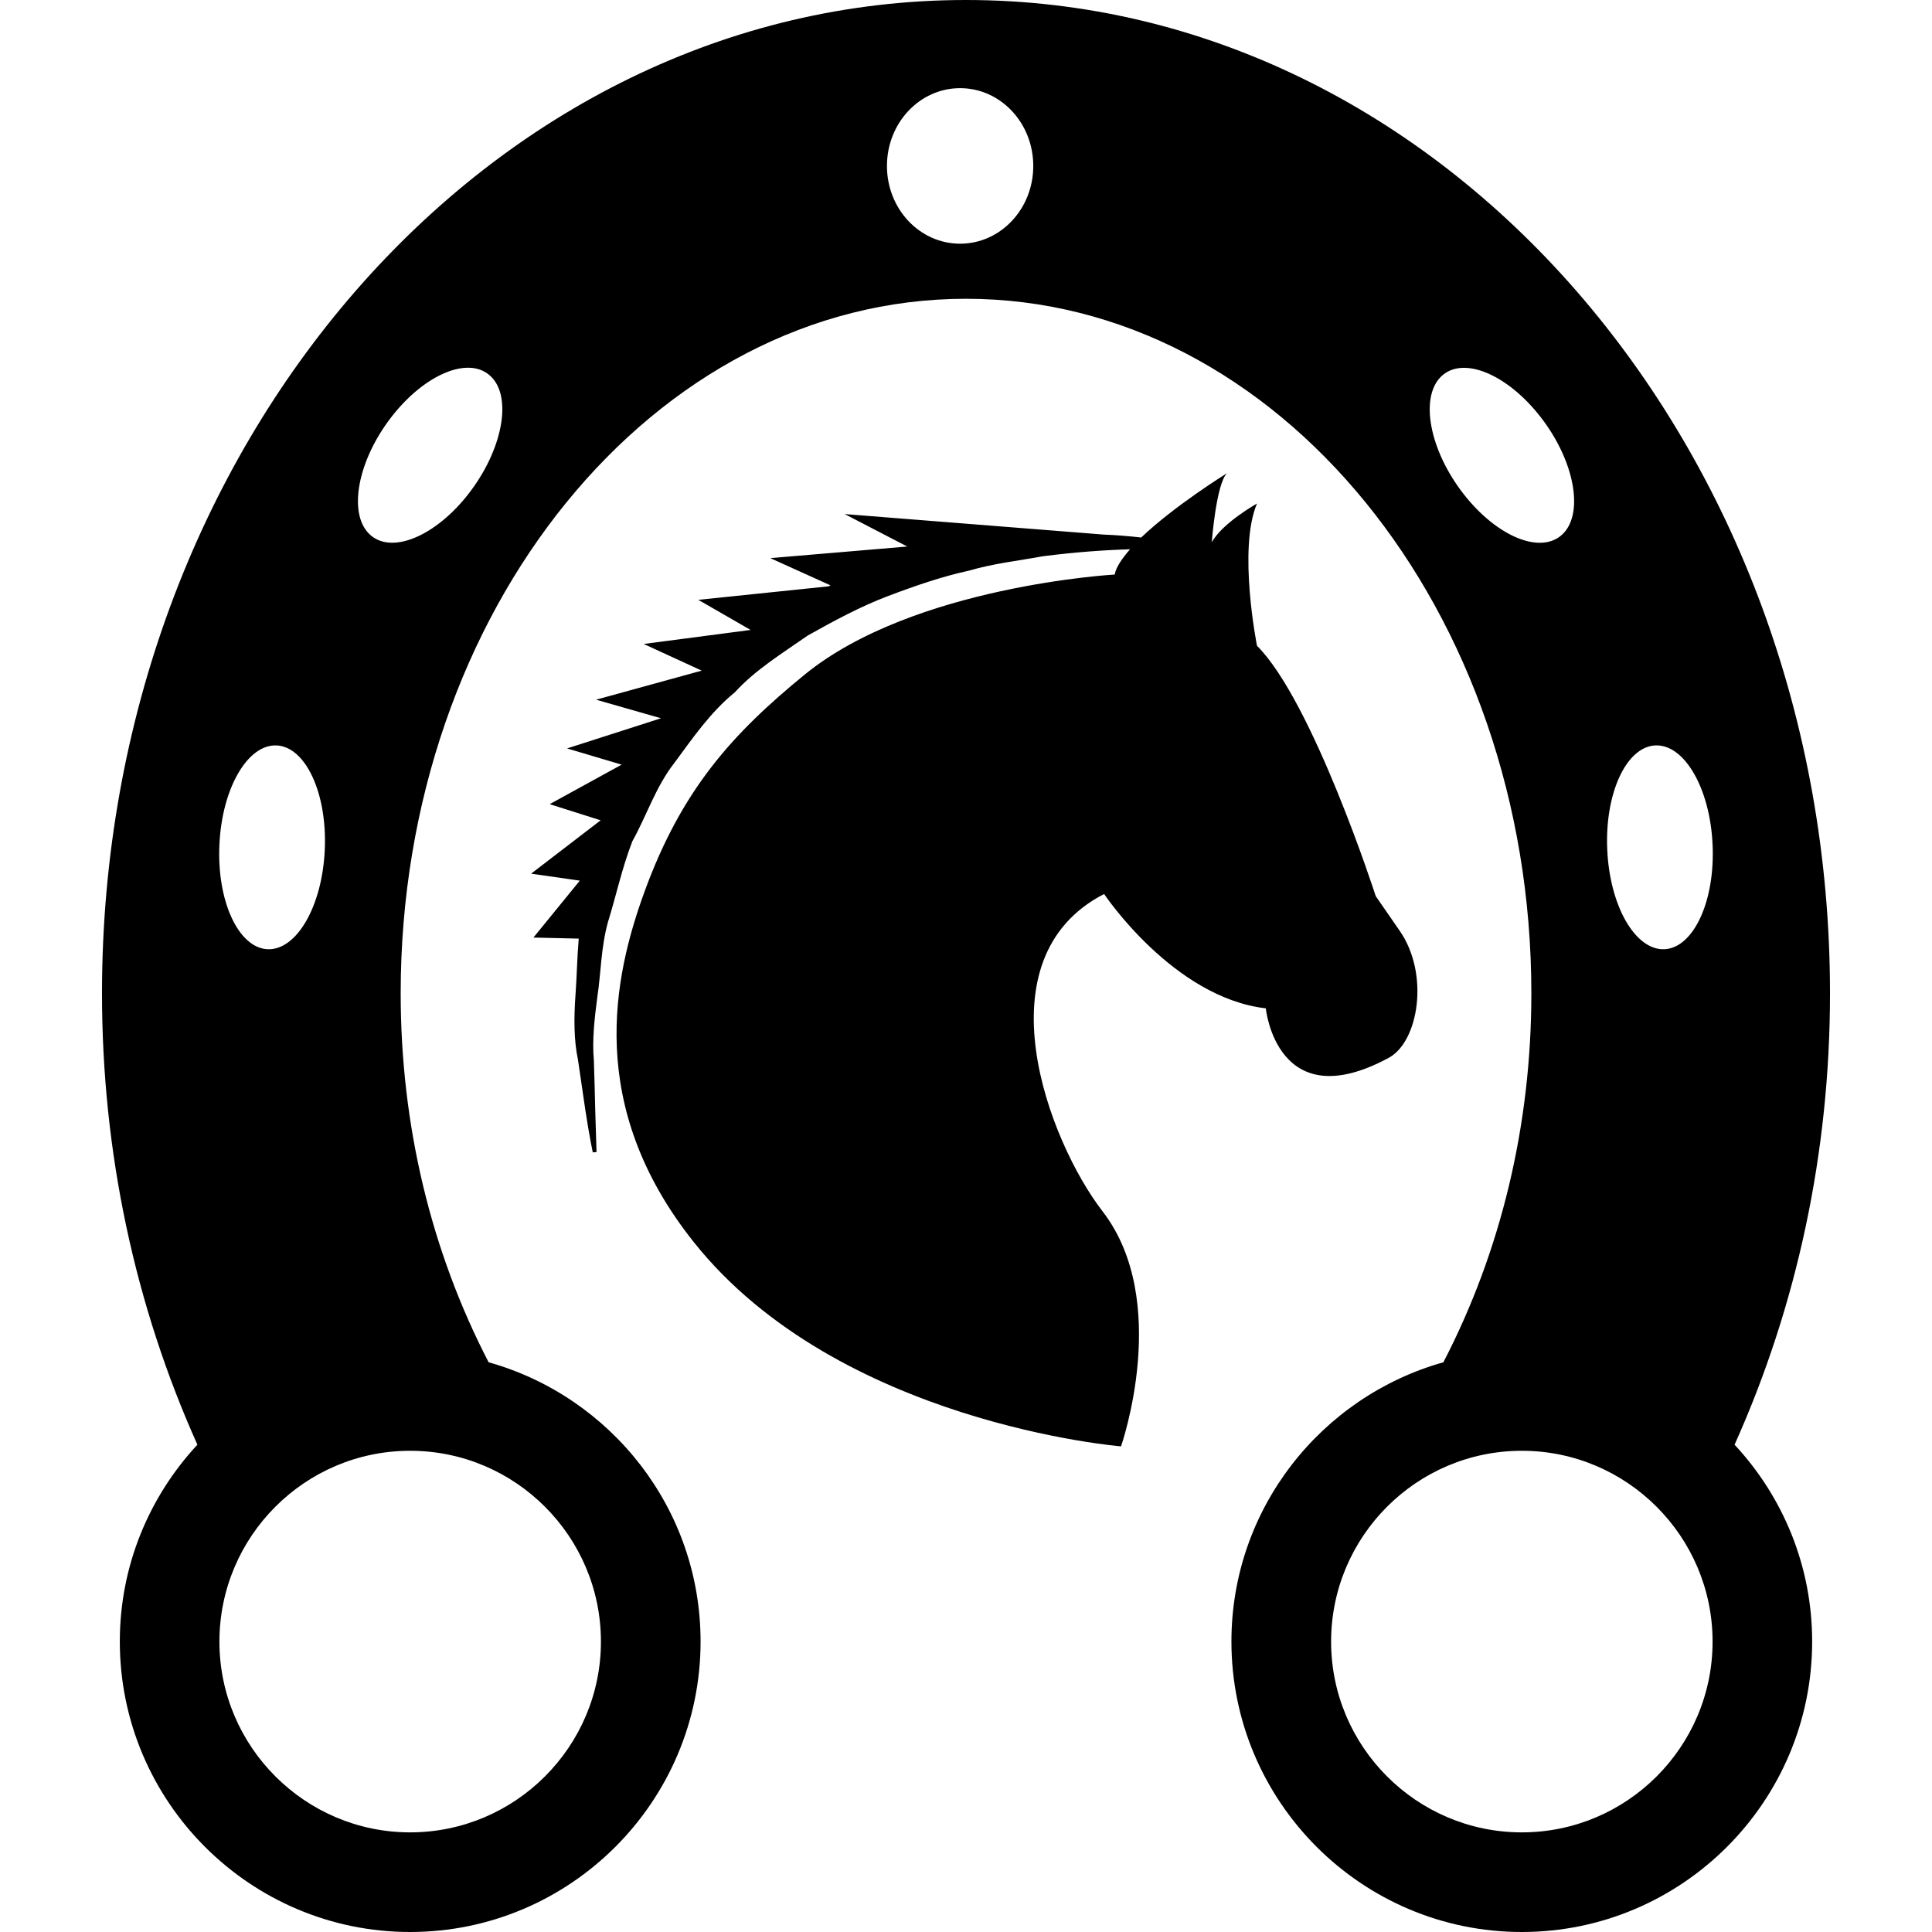 <?xml version="1.0" encoding="iso-8859-1"?>
<!-- Uploaded to: SVG Repo, www.svgrepo.com, Generator: SVG Repo Mixer Tools -->
<!DOCTYPE svg PUBLIC "-//W3C//DTD SVG 1.1//EN" "http://www.w3.org/Graphics/SVG/1.1/DTD/svg11.dtd">
<svg fill="#000000" version="1.1" id="Capa_1" xmlns="http://www.w3.org/2000/svg" xmlns:xlink="http://www.w3.org/1999/xlink" 
	 width="800px" height="800px" viewBox="0 0 206.67 206.67"
	 xml:space="preserve">
<g>
	<path d="M117.932,129.564c7.43,9.61,1.986,25.156,1.986,25.156s-30.249-2.447-45.702-21.847
		c-11.585-14.552-8.594-28.336-5.296-37.421c3.972-10.926,9.351-16.913,17.176-23.303c11.641-9.484,33.148-10.689,33.148-10.689
		c0.13-0.792,0.81-1.738,1.637-2.702c-2.589,0.074-5.739,0.287-9.351,0.75c-2.453,0.461-5.169,0.745-7.924,1.546
		c-2.807,0.612-5.665,1.59-8.588,2.698c-2.911,1.097-5.775,2.639-8.612,4.232c-2.684,1.882-5.539,3.605-7.802,6.076
		c-2.592,2.113-4.48,4.858-6.422,7.492c-2.034,2.58-3.015,5.716-4.54,8.444c-1.12,2.899-1.75,5.884-2.598,8.605
		c-0.768,2.755-0.756,5.497-1.138,7.98c-0.331,2.482-0.567,4.752-0.381,6.797c0.067,2.033,0.115,3.807,0.145,5.272
		c0.098,2.902,0.142,4.587,0.142,4.587l-0.402,0.035c0,0-0.354-1.632-0.804-4.587c-0.213-1.466-0.485-3.263-0.78-5.331
		c-0.438-2.045-0.449-4.416-0.26-6.999c0.139-1.865,0.163-3.88,0.343-5.949l-4.847-0.115l4.962-6.088l-5.21-0.745l7.438-5.709
		L58.8,86.022l7.699-4.226l-5.84-1.735l10.051-3.227l-6.948-1.986l11.301-3.109l-6.204-2.852l11.432-1.501L74.7,64.165l13.947-1.445
		c0.059-0.036,0.127-0.074,0.192-0.104l-6.439-2.911l14.652-1.241l-6.694-3.473l27.721,2.196c1.502,0.059,2.802,0.177,3.996,0.313
		c3.57-3.411,9.174-6.875,9.174-6.875c-1.153,1.144-1.626,7.392-1.626,7.392c1.135-2.083,4.841-4.152,4.841-4.152
		c-2.074,4.835,0,15.214,0,15.214c6,6.005,12.702,26.785,12.702,26.785l2.554,3.691c3.222,4.637,2.033,11.887-1.17,13.606
		c-11.976,6.472-13.146-5.296-13.146-5.296c-9.919-1.156-17.295-12.232-17.295-12.232
		C104.697,102.546,112.163,122.069,117.932,129.564z M185.551,154.542c5.148,5.533,8.299,12.933,8.299,21.055
		c0,17.129-13.926,31.073-31.056,31.073c-17.129,0-31.066-13.944-31.066-31.073c0-14.222,9.611-26.196,22.674-29.873
		c6.146-11.857,9.41-25.321,9.41-39.469c0-40.976-27.131-74.295-60.477-74.295c-33.349,0-60.473,33.325-60.473,74.295
		c0,14.148,3.263,27.612,9.407,39.469c13.063,3.665,22.674,15.651,22.674,29.873c0,17.129-13.941,31.073-31.07,31.073
		c-17.127,0-31.056-13.944-31.056-31.073c0-8.122,3.154-15.516,8.299-21.055c-6.67-14.871-10.205-31.256-10.205-48.288
		C10.911,47.665,52.373,0,103.335,0c50.96,0,92.424,47.665,92.424,106.255C195.759,123.287,192.224,139.671,185.551,154.542z
		 M23.472,90.349c-0.287,6.017,2.021,11.021,5.131,11.192c3.124,0.151,5.866-4.602,6.138-10.622
		c0.278-6.011-2.021-11.012-5.133-11.18C26.486,79.588,23.744,84.332,23.472,90.349z M23.472,175.609
		c0,11.236,9.162,20.403,20.401,20.403c11.254,0,20.41-9.167,20.41-20.403c0-11.254-9.156-20.416-20.41-20.416
		C32.622,155.193,23.472,164.355,23.472,175.609z M52.322,40.099c-2.45-2.045-7.268,0.166-10.761,4.917
		c-3.487,4.744-4.314,10.252-1.865,12.28c2.447,2.04,7.27-0.163,10.758-4.915C53.939,47.629,54.787,42.129,52.322,40.099z
		 M110.531,17.753c0-4.599-3.499-8.322-7.826-8.322s-7.826,3.724-7.826,8.322c0,4.596,3.499,8.316,7.826,8.316
		S110.531,22.349,110.531,17.753z M166.974,57.302c2.453-2.028,1.637-7.537-1.862-12.28c-3.499-4.752-8.311-6.951-10.764-4.915
		c-2.446,2.027-1.625,7.527,1.868,12.28C159.709,57.139,164.509,59.341,166.974,57.302z M183.198,175.609
		c0-11.254-9.161-20.416-20.404-20.416c-11.254,0-20.403,9.162-20.403,20.416c0,11.236,9.149,20.403,20.403,20.403
		C174.049,196.012,183.198,186.851,183.198,175.609z M183.198,90.349c-0.271-6.018-3.015-10.761-6.135-10.61
		c-3.109,0.151-5.415,5.169-5.131,11.18c0.271,6.02,3.015,10.772,6.135,10.622C181.177,101.37,183.482,96.366,183.198,90.349z"/>
</g>
</svg>